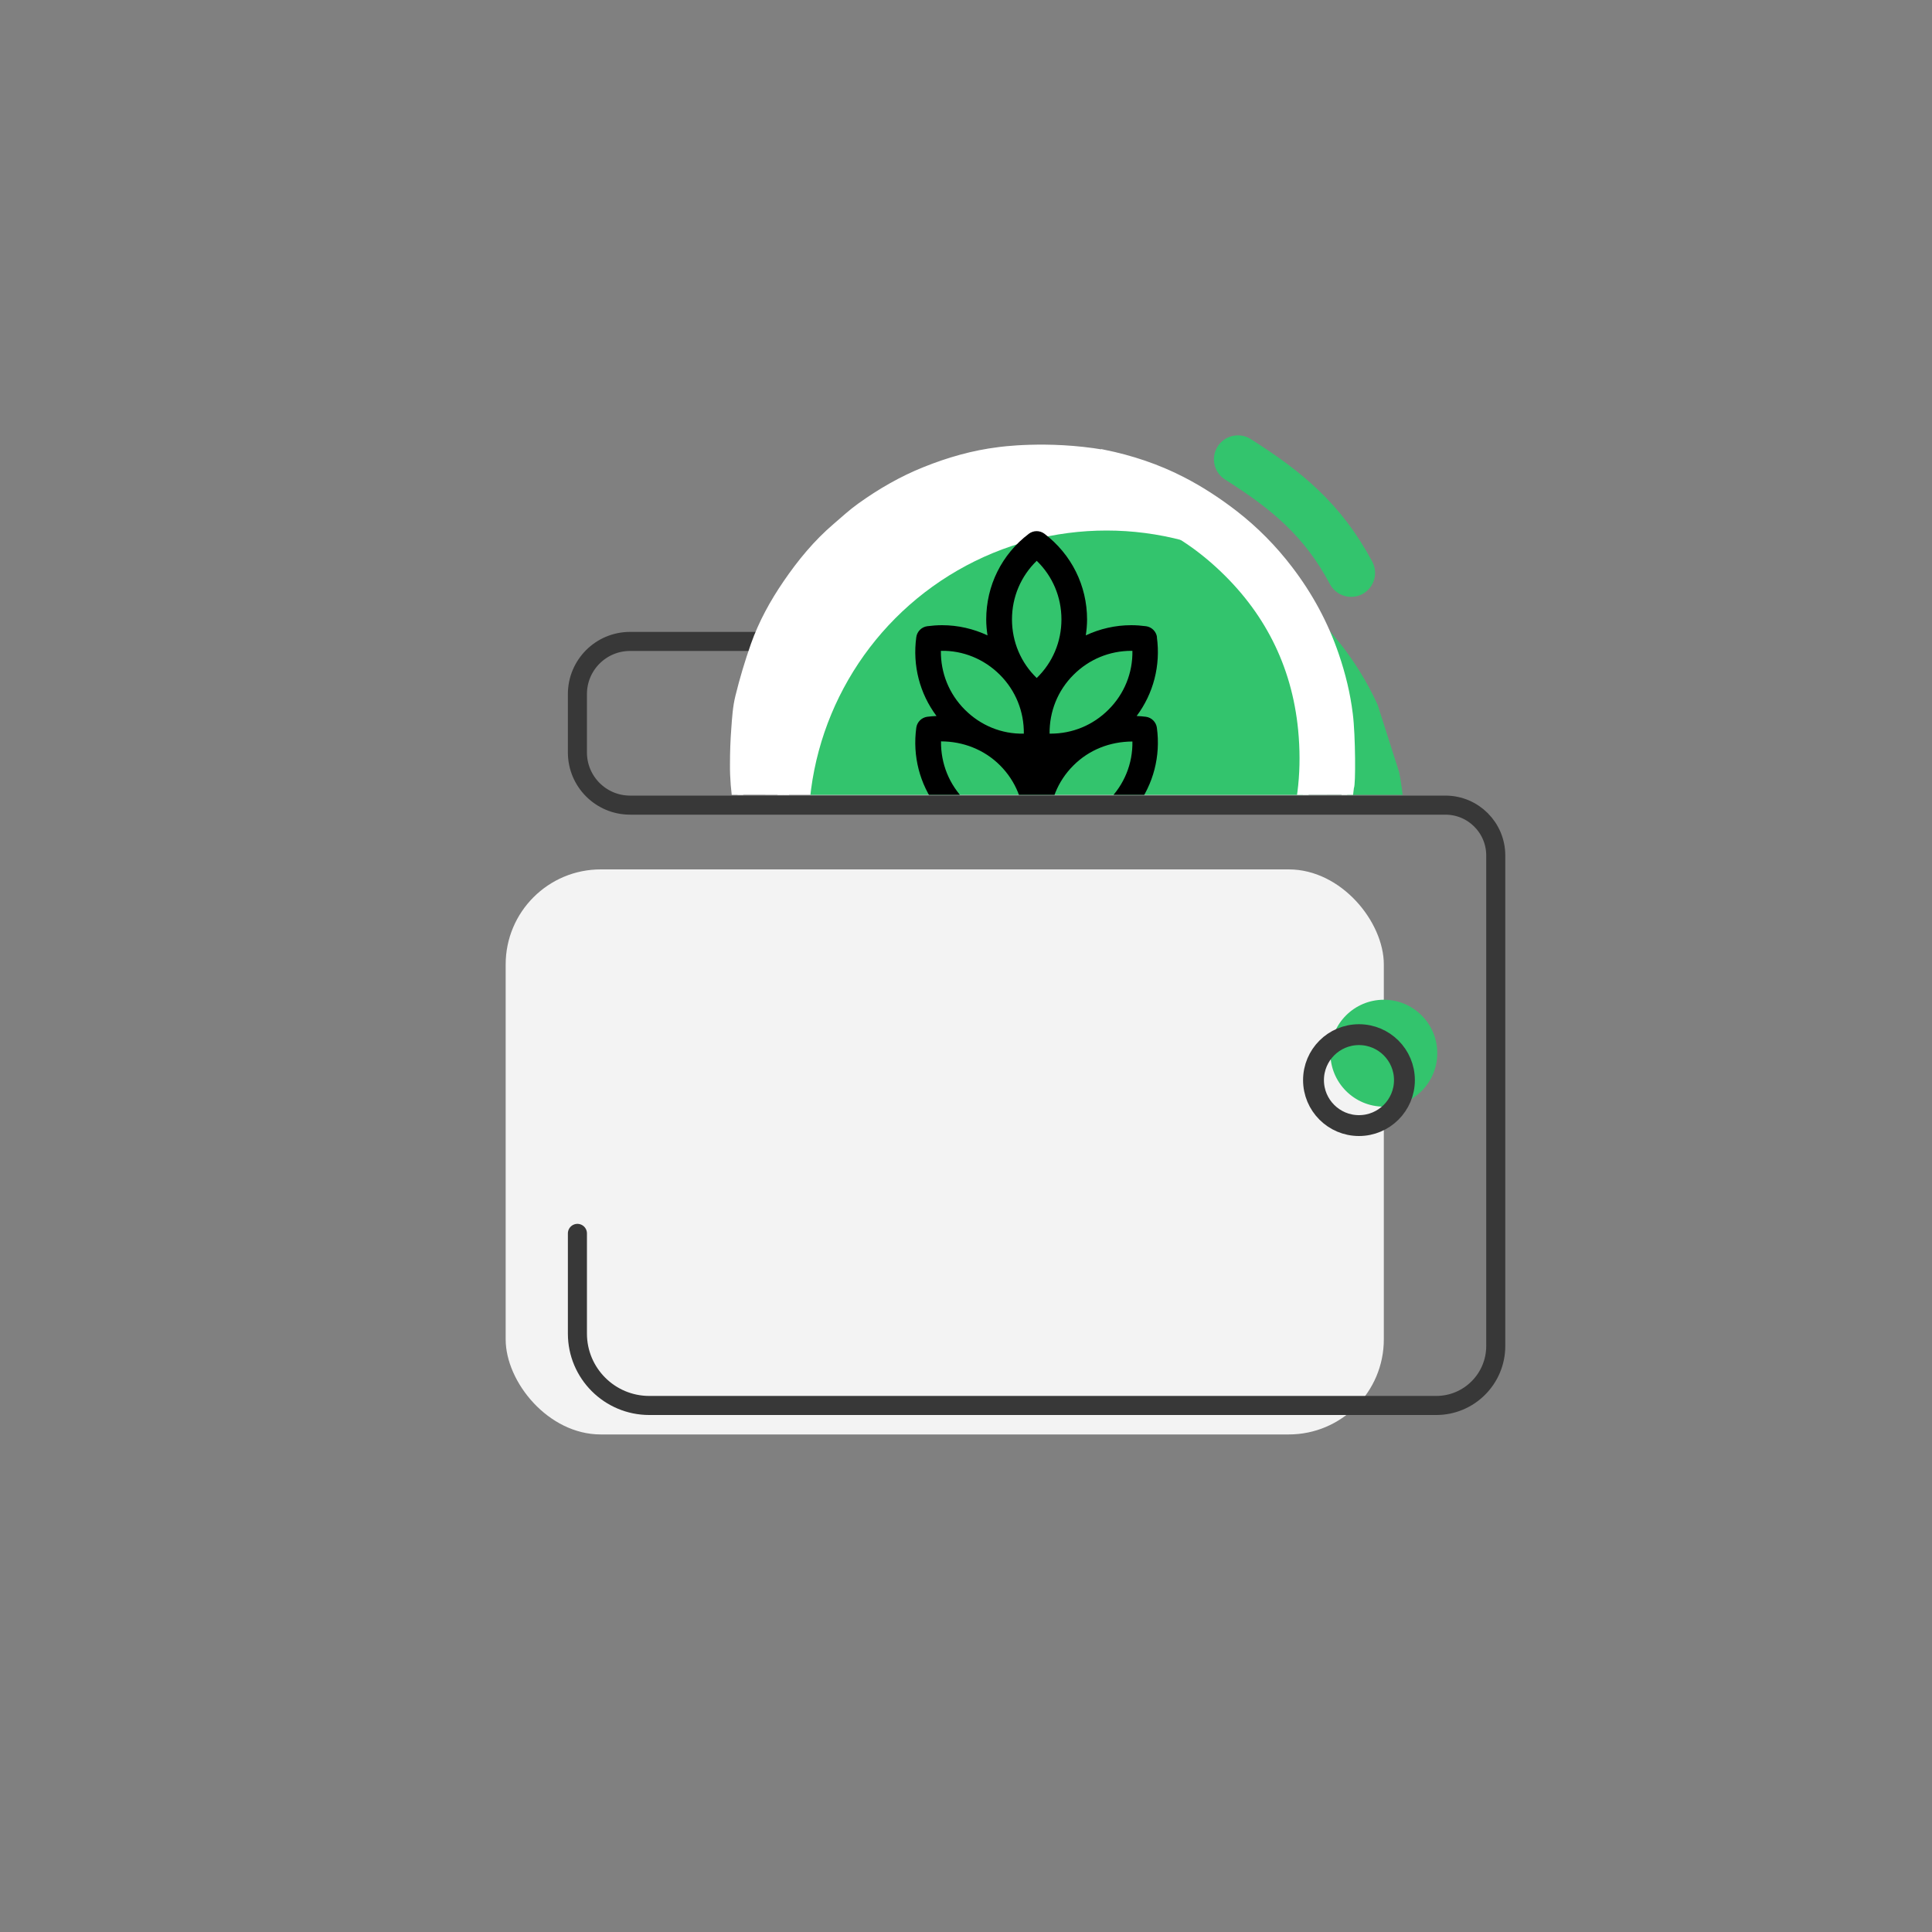 <?xml version="1.0" encoding="UTF-8"?>
<svg xmlns="http://www.w3.org/2000/svg" xmlns:xlink="http://www.w3.org/1999/xlink" viewBox="0 0 150 150">
  <rect x="0" y="0" width="150" height="150" fill="#808080" stroke="none"/>
  <defs>
    <style>
      .cls-1 {
        fill: #000;
      }

      .cls-1, .cls-2, .cls-3, .cls-4, .cls-5, .cls-6 {
        stroke-width: 0px;
      }

      .cls-7 {
        isolation: isolate;
      }

      .cls-8 {
        stroke: #33c46d;
        stroke-width: 3.72px;
      }

      .cls-8, .cls-2, .cls-3, .cls-9, .cls-10 {
        fill: none;
      }

      .cls-8, .cls-10 {
        stroke-linecap: round;
        stroke-linejoin: round;
      }

      .cls-3 {
        clip-rule: evenodd;
      }

      .cls-4 {
        fill: #33c46d;
      }

      .cls-9 {
        stroke-width: 1.62px;
      }

      .cls-9, .cls-11 {
        stroke-miterlimit: 10;
      }

      .cls-9, .cls-10 {
        stroke: #383838;
      }

      .cls-11 {
        fill: #383838;
        stroke: #fff;
        stroke-width: .89px;
      }

      .cls-12 {
        clip-path: url(#clippath);
      }

      .cls-5 {
        fill: #f3f3f3;
      }

      .cls-6 {
        fill: #fff;
      }

      .cls-10 {
        stroke-width: 1.48px;
      }

      .cls-13 {
        mix-blend-mode: multiply;
      }
    </style>
    <clipPath id="clippath">
      <polygon class="cls-3" points="56.31 61.71 109.19 61.71 100.65 34.95 66.31 32.57 56.31 47.63 56.31 61.71"/>
    </clipPath>
  </defs>
  <g class="cls-7">
    <g id="Capa_1" data-name="Capa 1">
      <rect class="cls-5" x="39.26" y="67.5" width="68.18" height="43.87" rx="7.38" ry="7.38"/>
      <path class="cls-10" d="M100.6,49.8h-51.68c-2.26,0-4.09,1.83-4.09,4.09v4.53c0,2.26,1.83,4.09,4.09,4.09h63.3c2.16,0,3.91,1.75,3.91,3.91v38.08c0,2.55-2.07,4.62-4.62,4.62h-61.1c-3.08,0-5.58-2.5-5.58-5.58v-7.78"/>
      <path class="cls-8" d="M96.11,35.66c3.77,2.39,6.57,4.67,8.79,8.82"/>
      <circle class="cls-4" cx="107.44" cy="81.77" r="4.15"/>
      <circle class="cls-9" cx="105.51" cy="83.86" r="3.53"/>
      <g class="cls-12">
        <circle class="cls-6" cx="81.22" cy="58.25" r="22.07"/>
        <circle class="cls-4" cx="85.91" cy="64.33" r="23.14"/>
        <g class="cls-13">
          <path class="cls-11" d="M85.65,35.35c2.11.43,4.14,1.1,6.06,2.09,1.42.73,2.75,1.6,4.02,2.58,1.6,1.24,3.01,2.67,4.23,4.27,1.54,2.01,2.74,4.22,3.56,6.63.51,1.49.88,3,1.07,4.56.21,1.64.22,5.51.09,5.61-.11.77-.14,1.55-.3,2.3-.43,2.05-1.08,4.03-2.01,5.91-1.01,2.04-2.3,3.89-3.83,5.58-1.27,1.4-2.72,2.6-4.29,3.66-1.45.98-2.97,1.84-4.61,2.43-1.31.47-2.67.84-4.03,1.16-.94.22-1.92.34-2.88.38-1.46.06-2.93.11-4.38-.02-1.25-.11-2.49-.42-3.72-.73-2.49-.62-4.78-1.72-6.89-3.14-1.61-1.08-3.13-2.3-4.38-3.81-.79-.95-1.61-1.89-2.3-2.91-1.32-1.96-2.32-4.1-2.99-6.38-.59-2.02-.97-4.07-.95-6.18,0-.91.03-1.82.1-2.73.06-.83.11-1.68.31-2.48.33-1.35.73-2.68,1.19-3.99.6-1.69,1.46-3.26,2.48-4.75,1.1-1.61,2.33-3.11,3.82-4.38.62-.53,1.21-1.08,1.87-1.55,1.56-1.12,3.22-2.08,5-2.79,1.82-.73,3.7-1.27,5.65-1.51,0,0,3.72-.55,8.1.2ZM79.35,38.4c-4.45.11-9.48,2.25-13.46,6.67-3.97,4.41-5.74,9.62-5.2,15.54.5,5.46,2.87,10.03,7.03,13.58,4.16,3.56,9.01,5.24,14.52,4.87,5.5-.36,10.13-2.61,13.81-6.65,4.06-4.46,5.76-9.78,5.18-15.78-.5-5.13-2.72-9.45-6.5-12.91-3.91-3.58-8.57-5.34-15.36-5.32Z"/>
        </g>
        <g class="cls-13">
          <path class="cls-6" d="M85.65,35.35c2.11.43,4.14,1.1,6.06,2.09,1.42.73,2.75,1.6,4.02,2.58,1.6,1.24,3.01,2.67,4.23,4.27,1.54,2.01,2.74,4.22,3.56,6.63.51,1.49.88,3,1.07,4.56.21,1.64.22,5.51.09,5.61-.11.77-.14,1.55-.3,2.3-.43,2.05-1.08,4.03-2.01,5.91-1.01,2.04-2.3,3.89-3.83,5.58-1.27,1.4-2.72,2.6-4.29,3.66-1.45.98-2.97,1.84-4.61,2.43-1.31.47-2.67.84-4.03,1.16-.94.22-1.92.34-2.88.38-1.46.06-2.93.11-4.38-.02-1.25-.11-2.49-.42-3.72-.73-2.49-.62-4.78-1.72-6.89-3.14-1.61-1.08-3.13-2.3-4.38-3.81-.79-.95-1.61-1.89-2.3-2.91-1.32-1.96-2.32-4.1-2.99-6.38-.59-2.02-.97-4.07-.95-6.18,0-.91.03-1.82.1-2.73.06-.83.11-1.68.31-2.48.33-1.35.73-2.68,1.19-3.99.6-1.69,1.46-3.26,2.48-4.75,1.1-1.61,2.33-3.11,3.82-4.38.62-.53,1.21-1.08,1.87-1.55,1.56-1.12,3.22-2.08,5-2.79,1.82-.73,3.7-1.27,5.65-1.51,0,0,3.72-.55,8.1.2ZM65.89,45.07c-3.97,4.41-5.74,9.62-5.2,15.54.5,5.46,2.87,10.03,7.03,13.58,4.16,3.56,9.01,5.24,14.52,4.87,5.5-.36,10.13-2.61,13.81-6.65,4.06-4.46,5.76-9.78,5.18-15.78-.5-5.13-2.72-9.45-6.5-12.91-3.91-3.58-8.57-5.34-15.36-5.32"/>
        </g>
        <path class="cls-2" d="M54.59,67.44c0-14.1,11.43-25.53,25.53-25.53s25.53,11.43,25.53,25.53"/>
        <path class="cls-1" d="M89.83,49.47c-.06-.44-.41-.79-.85-.85-.38-.05-.76-.08-1.15-.08-1.24,0-2.44.28-3.53.79.06-.4.1-.81.1-1.23,0-2.63-1.21-5.06-3.31-6.66-.36-.27-.85-.27-1.21,0-2.11,1.6-3.31,4.03-3.31,6.66,0,.42.04.83.1,1.23-1.09-.51-2.29-.79-3.53-.79-.38,0-.77.03-1.15.08-.44.06-.79.41-.85.85-.3,2.21.27,4.38,1.57,6.12-.24.01-.48.03-.72.06-.44.06-.79.41-.85.85-.3,2.21.27,4.38,1.57,6.12-.24.01-.48.03-.72.06-.44.06-.79.41-.85.85-.36,2.62.5,5.19,2.36,7.05,1.57,1.57,3.67,2.44,5.9,2.44h0c.36,0,.72-.03,1.08-.07.36.05.72.07,1.08.07h0c2.23,0,4.33-.87,5.9-2.44,1.86-1.86,2.72-4.43,2.36-7.05-.06-.44-.41-.79-.85-.85-.24-.03-.48-.05-.72-.06,1.3-1.74,1.87-3.91,1.57-6.12-.06-.44-.41-.79-.85-.85-.24-.03-.48-.05-.72-.06,1.3-1.74,1.87-3.91,1.57-6.12ZM87.92,50.53c.03,1.71-.63,3.35-1.86,4.57-1.2,1.2-2.79,1.86-4.49,1.86,0,0-.05,0-.08,0-.02-1.71.63-3.35,1.86-4.57,1.2-1.2,2.79-1.86,4.49-1.86.03,0,.05,0,.08,0ZM79.49,64s-.05,0-.08,0c-1.7,0-3.3-.66-4.49-1.86-1.23-1.23-1.88-2.86-1.86-4.58,1.71,0,3.36.64,4.58,1.86,1.23,1.23,1.88,2.86,1.86,4.57ZM80.49,65.93c.22.03.43.05.65.06-.24.33-.46.67-.65,1.03-.19-.36-.41-.7-.65-1.03.22-.01.44-.03.65-.06ZM81.48,64c-.02-1.71.63-3.35,1.86-4.57,1.22-1.22,2.83-1.85,4.58-1.86.03,1.71-.63,3.35-1.86,4.57-1.22,1.22-2.86,1.89-4.58,1.86ZM80.49,43.54c1.23,1.19,1.92,2.81,1.92,4.55,0,1.74-.69,3.36-1.92,4.55-1.23-1.19-1.92-2.81-1.92-4.55s.69-3.35,1.92-4.55ZM77.63,52.39c1.23,1.23,1.88,2.86,1.86,4.57-1.73.04-3.36-.64-4.58-1.86-1.23-1.23-1.88-2.86-1.86-4.57,1.71-.04,3.36.64,4.58,1.86ZM79.4,71.04c-1.7,0-3.29-.66-4.49-1.86-1.23-1.23-1.88-2.86-1.86-4.57,1.71-.04,3.36.64,4.58,1.86,1.23,1.23,1.88,2.86,1.86,4.57-.03,0-.06,0-.08,0h0ZM86.06,69.18c-1.2,1.2-2.79,1.86-4.49,1.86-.03,0-.06,0-.08,0-.02-1.71.63-3.35,1.86-4.58,1.22-1.22,2.83-1.9,4.58-1.86.02,1.71-.63,3.35-1.86,4.57Z"/>
      </g>
    </g>
  </g>
</svg>